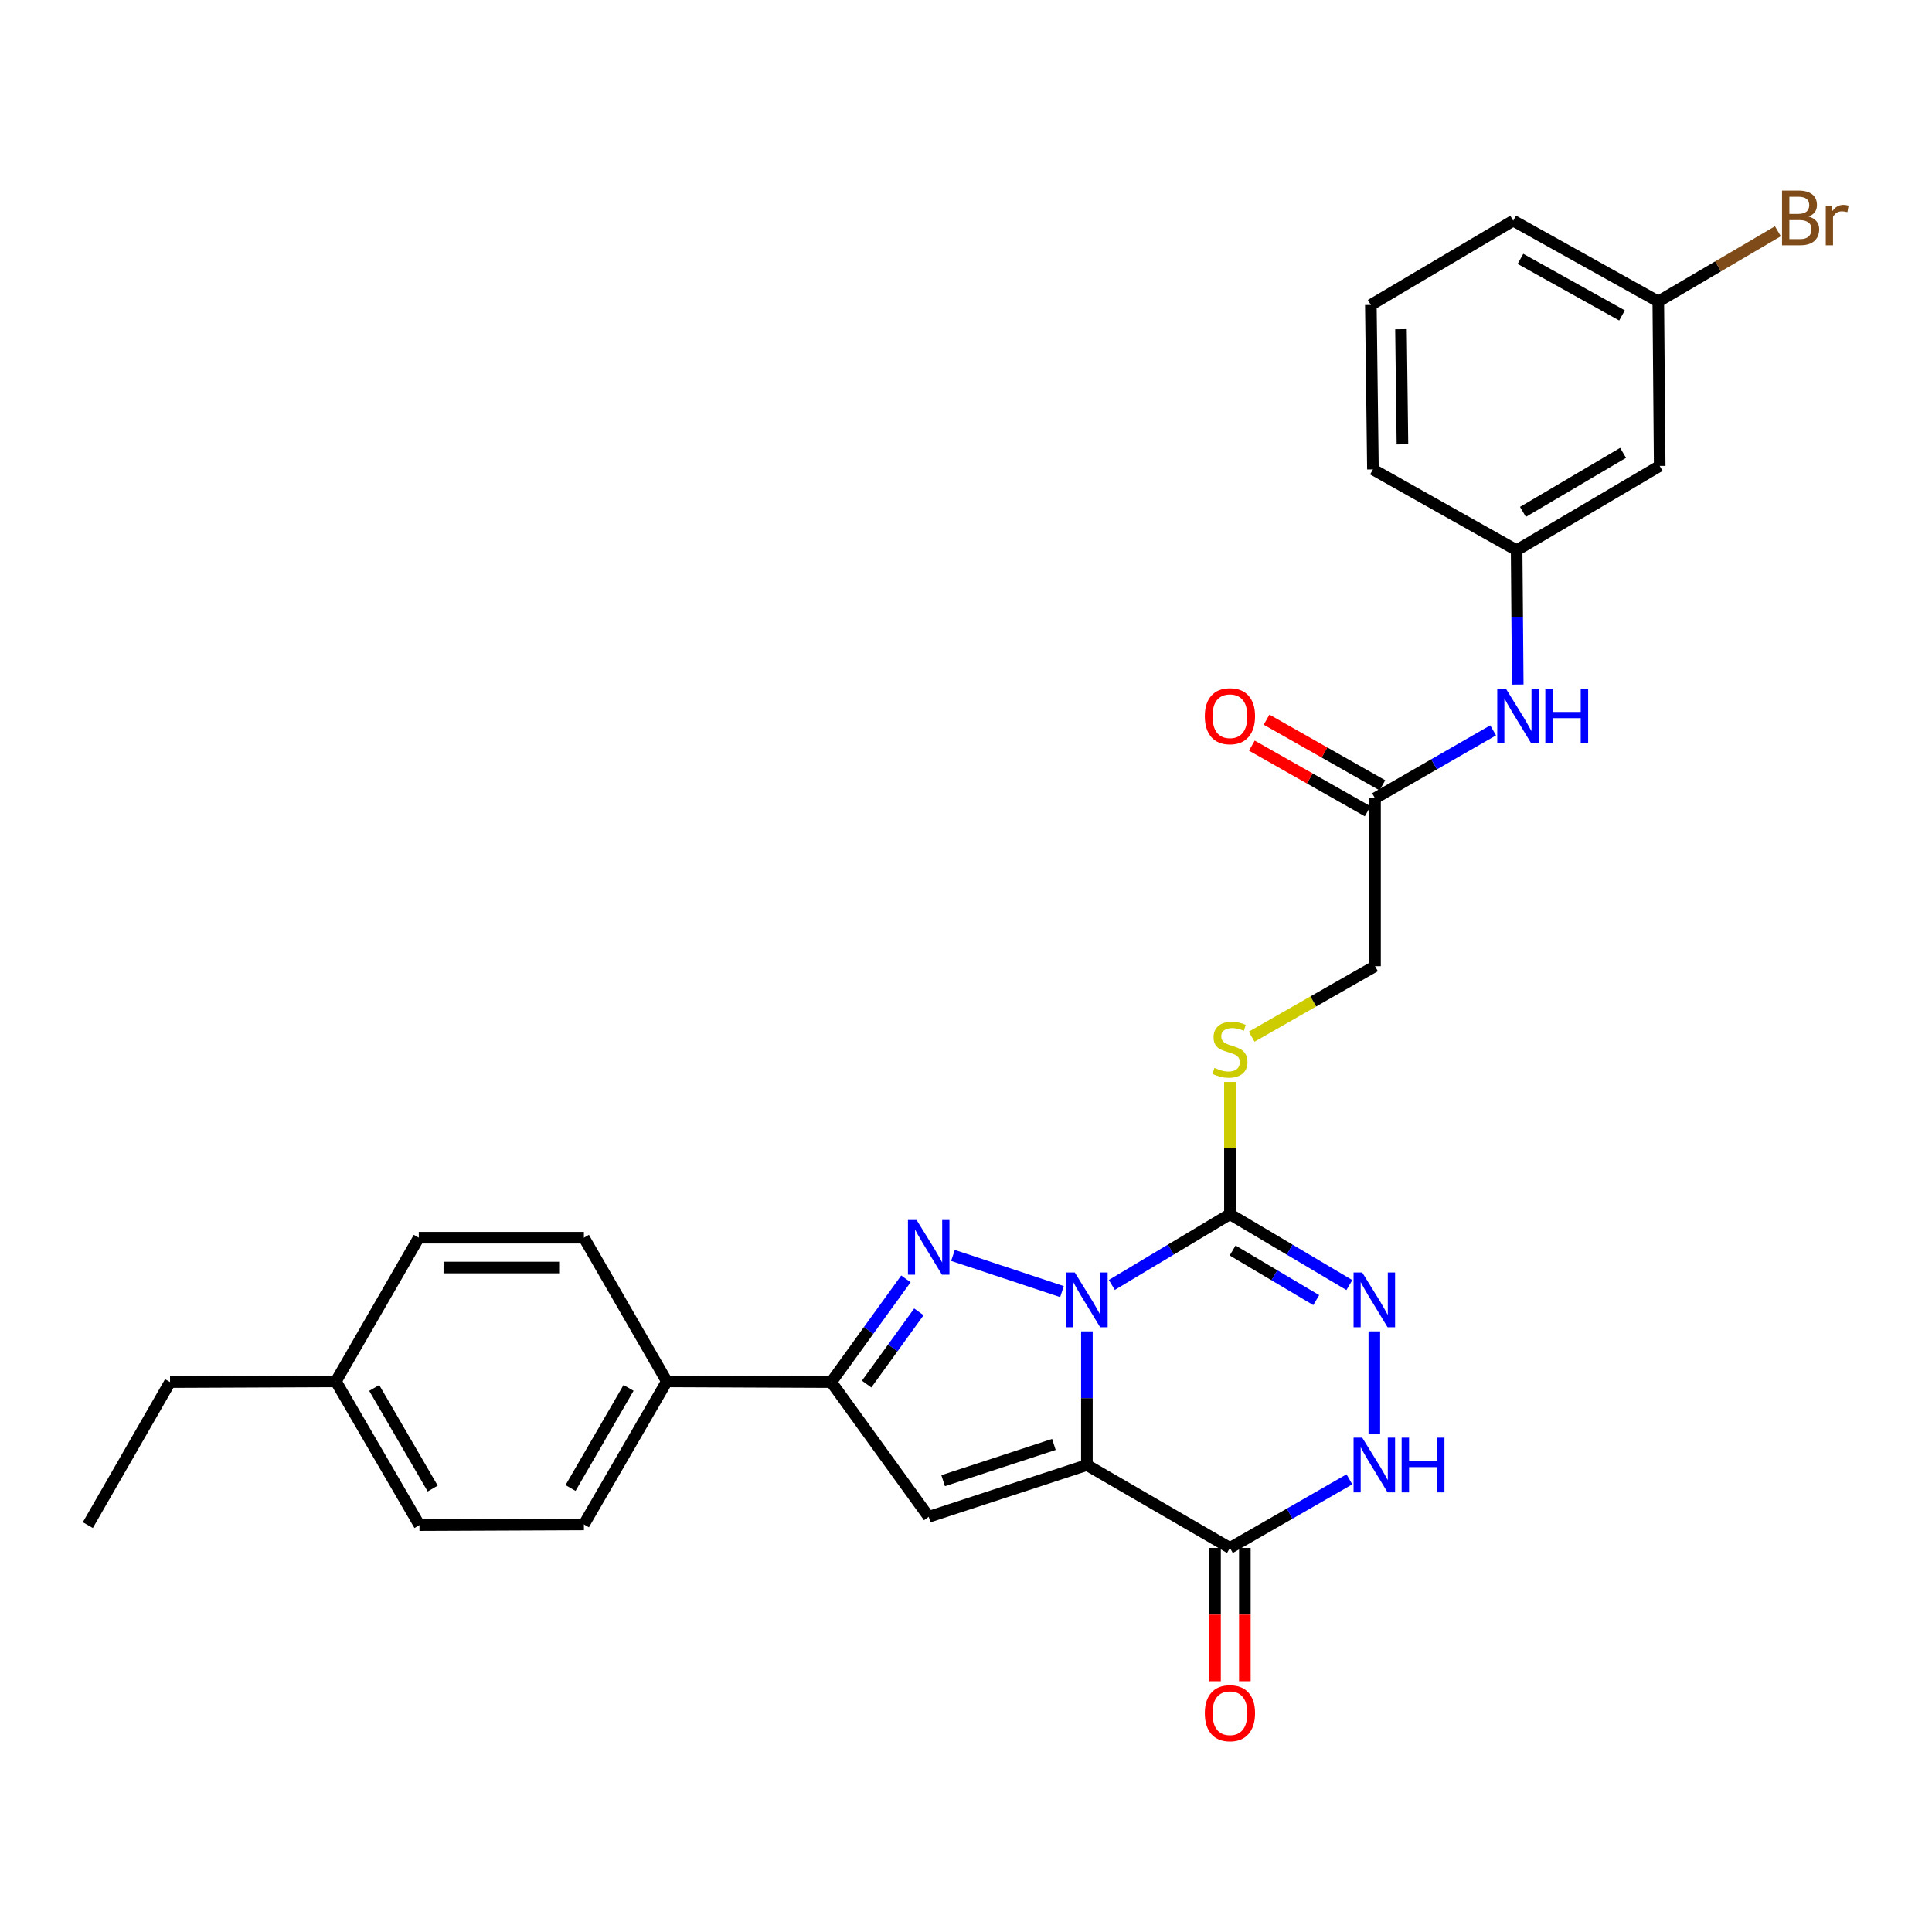 <?xml version='1.0' encoding='iso-8859-1'?>
<svg version='1.1' baseProfile='full'
              xmlns='http://www.w3.org/2000/svg'
                      xmlns:rdkit='http://www.rdkit.org/xml'
                      xmlns:xlink='http://www.w3.org/1999/xlink'
                  xml:space='preserve'
width='1000px' height='1000px' viewBox='0 0 1000 1000'>
<!-- END OF HEADER -->
<rect style='opacity:1.0;fill:#FFFFFF;stroke:none' width='1000' height='1000' x='0' y='0'> </rect>
<path class='bond-0' d='M 562.575,689.11 L 562.575,723.703' style='fill:none;fill-rule:evenodd;stroke:#0000FF;stroke-width:6px;stroke-linecap:butt;stroke-linejoin:miter;stroke-opacity:1' />
<path class='bond-0' d='M 562.575,723.703 L 562.575,758.296' style='fill:none;fill-rule:evenodd;stroke:#000000;stroke-width:6px;stroke-linecap:butt;stroke-linejoin:miter;stroke-opacity:1' />
<path class='bond-1' d='M 549.678,668.532 L 493.252,649.802' style='fill:none;fill-rule:evenodd;stroke:#0000FF;stroke-width:6px;stroke-linecap:butt;stroke-linejoin:miter;stroke-opacity:1' />
<path class='bond-2' d='M 575.472,665.088 L 606.043,646.777' style='fill:none;fill-rule:evenodd;stroke:#0000FF;stroke-width:6px;stroke-linecap:butt;stroke-linejoin:miter;stroke-opacity:1' />
<path class='bond-2' d='M 606.043,646.777 L 636.613,628.467' style='fill:none;fill-rule:evenodd;stroke:#000000;stroke-width:6px;stroke-linecap:butt;stroke-linejoin:miter;stroke-opacity:1' />
<path class='bond-3' d='M 562.575,758.296 L 480.695,785.098' style='fill:none;fill-rule:evenodd;stroke:#000000;stroke-width:6px;stroke-linecap:butt;stroke-linejoin:miter;stroke-opacity:1' />
<path class='bond-3' d='M 545.489,747.64 L 488.173,766.401' style='fill:none;fill-rule:evenodd;stroke:#000000;stroke-width:6px;stroke-linecap:butt;stroke-linejoin:miter;stroke-opacity:1' />
<path class='bond-4' d='M 562.575,758.296 L 636.613,801.209' style='fill:none;fill-rule:evenodd;stroke:#000000;stroke-width:6px;stroke-linecap:butt;stroke-linejoin:miter;stroke-opacity:1' />
<path class='bond-6' d='M 468.897,661.946 L 449.577,688.656' style='fill:none;fill-rule:evenodd;stroke:#0000FF;stroke-width:6px;stroke-linecap:butt;stroke-linejoin:miter;stroke-opacity:1' />
<path class='bond-6' d='M 449.577,688.656 L 430.258,715.366' style='fill:none;fill-rule:evenodd;stroke:#000000;stroke-width:6px;stroke-linecap:butt;stroke-linejoin:miter;stroke-opacity:1' />
<path class='bond-6' d='M 475.613,679.009 L 462.09,697.706' style='fill:none;fill-rule:evenodd;stroke:#0000FF;stroke-width:6px;stroke-linecap:butt;stroke-linejoin:miter;stroke-opacity:1' />
<path class='bond-6' d='M 462.09,697.706 L 448.566,716.403' style='fill:none;fill-rule:evenodd;stroke:#000000;stroke-width:6px;stroke-linecap:butt;stroke-linejoin:miter;stroke-opacity:1' />
<path class='bond-5' d='M 636.613,628.467 L 667.524,646.809' style='fill:none;fill-rule:evenodd;stroke:#000000;stroke-width:6px;stroke-linecap:butt;stroke-linejoin:miter;stroke-opacity:1' />
<path class='bond-5' d='M 667.524,646.809 L 698.434,665.151' style='fill:none;fill-rule:evenodd;stroke:#0000FF;stroke-width:6px;stroke-linecap:butt;stroke-linejoin:miter;stroke-opacity:1' />
<path class='bond-5' d='M 638.006,647.25 L 659.643,660.089' style='fill:none;fill-rule:evenodd;stroke:#000000;stroke-width:6px;stroke-linecap:butt;stroke-linejoin:miter;stroke-opacity:1' />
<path class='bond-5' d='M 659.643,660.089 L 681.281,672.929' style='fill:none;fill-rule:evenodd;stroke:#0000FF;stroke-width:6px;stroke-linecap:butt;stroke-linejoin:miter;stroke-opacity:1' />
<path class='bond-8' d='M 636.613,628.467 L 636.613,594.242' style='fill:none;fill-rule:evenodd;stroke:#000000;stroke-width:6px;stroke-linecap:butt;stroke-linejoin:miter;stroke-opacity:1' />
<path class='bond-8' d='M 636.613,594.242 L 636.613,560.018' style='fill:none;fill-rule:evenodd;stroke:#CCCC00;stroke-width:6px;stroke-linecap:butt;stroke-linejoin:miter;stroke-opacity:1' />
<path class='bond-29' d='M 480.695,785.098 L 430.258,715.366' style='fill:none;fill-rule:evenodd;stroke:#000000;stroke-width:6px;stroke-linecap:butt;stroke-linejoin:miter;stroke-opacity:1' />
<path class='bond-7' d='M 636.613,801.209 L 667.533,783.455' style='fill:none;fill-rule:evenodd;stroke:#000000;stroke-width:6px;stroke-linecap:butt;stroke-linejoin:miter;stroke-opacity:1' />
<path class='bond-7' d='M 667.533,783.455 L 698.452,765.7' style='fill:none;fill-rule:evenodd;stroke:#0000FF;stroke-width:6px;stroke-linecap:butt;stroke-linejoin:miter;stroke-opacity:1' />
<path class='bond-12' d='M 628.892,801.209 L 628.892,835.71' style='fill:none;fill-rule:evenodd;stroke:#000000;stroke-width:6px;stroke-linecap:butt;stroke-linejoin:miter;stroke-opacity:1' />
<path class='bond-12' d='M 628.892,835.71 L 628.892,870.21' style='fill:none;fill-rule:evenodd;stroke:#FF0000;stroke-width:6px;stroke-linecap:butt;stroke-linejoin:miter;stroke-opacity:1' />
<path class='bond-12' d='M 644.335,801.209 L 644.335,835.71' style='fill:none;fill-rule:evenodd;stroke:#000000;stroke-width:6px;stroke-linecap:butt;stroke-linejoin:miter;stroke-opacity:1' />
<path class='bond-12' d='M 644.335,835.71 L 644.335,870.21' style='fill:none;fill-rule:evenodd;stroke:#FF0000;stroke-width:6px;stroke-linecap:butt;stroke-linejoin:miter;stroke-opacity:1' />
<path class='bond-30' d='M 711.347,689.11 L 711.347,742.406' style='fill:none;fill-rule:evenodd;stroke:#0000FF;stroke-width:6px;stroke-linecap:butt;stroke-linejoin:miter;stroke-opacity:1' />
<path class='bond-10' d='M 430.258,715.366 L 345.143,715.005' style='fill:none;fill-rule:evenodd;stroke:#000000;stroke-width:6px;stroke-linecap:butt;stroke-linejoin:miter;stroke-opacity:1' />
<path class='bond-16' d='M 647.856,536.576 L 679.781,518.332' style='fill:none;fill-rule:evenodd;stroke:#CCCC00;stroke-width:6px;stroke-linecap:butt;stroke-linejoin:miter;stroke-opacity:1' />
<path class='bond-16' d='M 679.781,518.332 L 711.707,500.088' style='fill:none;fill-rule:evenodd;stroke:#000000;stroke-width:6px;stroke-linecap:butt;stroke-linejoin:miter;stroke-opacity:1' />
<path class='bond-9' d='M 711.707,413.189 L 711.707,500.088' style='fill:none;fill-rule:evenodd;stroke:#000000;stroke-width:6px;stroke-linecap:butt;stroke-linejoin:miter;stroke-opacity:1' />
<path class='bond-11' d='M 711.707,413.189 L 742.276,395.61' style='fill:none;fill-rule:evenodd;stroke:#000000;stroke-width:6px;stroke-linecap:butt;stroke-linejoin:miter;stroke-opacity:1' />
<path class='bond-11' d='M 742.276,395.61 L 772.845,378.031' style='fill:none;fill-rule:evenodd;stroke:#0000FF;stroke-width:6px;stroke-linecap:butt;stroke-linejoin:miter;stroke-opacity:1' />
<path class='bond-15' d='M 715.514,406.472 L 685.546,389.486' style='fill:none;fill-rule:evenodd;stroke:#000000;stroke-width:6px;stroke-linecap:butt;stroke-linejoin:miter;stroke-opacity:1' />
<path class='bond-15' d='M 685.546,389.486 L 655.578,372.501' style='fill:none;fill-rule:evenodd;stroke:#FF0000;stroke-width:6px;stroke-linecap:butt;stroke-linejoin:miter;stroke-opacity:1' />
<path class='bond-15' d='M 707.9,419.906 L 677.932,402.921' style='fill:none;fill-rule:evenodd;stroke:#000000;stroke-width:6px;stroke-linecap:butt;stroke-linejoin:miter;stroke-opacity:1' />
<path class='bond-15' d='M 677.932,402.921 L 647.964,385.936' style='fill:none;fill-rule:evenodd;stroke:#FF0000;stroke-width:6px;stroke-linecap:butt;stroke-linejoin:miter;stroke-opacity:1' />
<path class='bond-17' d='M 345.143,715.005 L 302.23,789.035' style='fill:none;fill-rule:evenodd;stroke:#000000;stroke-width:6px;stroke-linecap:butt;stroke-linejoin:miter;stroke-opacity:1' />
<path class='bond-17' d='M 325.346,718.365 L 295.307,770.186' style='fill:none;fill-rule:evenodd;stroke:#000000;stroke-width:6px;stroke-linecap:butt;stroke-linejoin:miter;stroke-opacity:1' />
<path class='bond-18' d='M 345.143,715.005 L 302.23,640.632' style='fill:none;fill-rule:evenodd;stroke:#000000;stroke-width:6px;stroke-linecap:butt;stroke-linejoin:miter;stroke-opacity:1' />
<path class='bond-13' d='M 785.585,354.322 L 785.296,319.557' style='fill:none;fill-rule:evenodd;stroke:#0000FF;stroke-width:6px;stroke-linecap:butt;stroke-linejoin:miter;stroke-opacity:1' />
<path class='bond-13' d='M 785.296,319.557 L 785.008,284.793' style='fill:none;fill-rule:evenodd;stroke:#000000;stroke-width:6px;stroke-linecap:butt;stroke-linejoin:miter;stroke-opacity:1' />
<path class='bond-14' d='M 785.008,284.793 L 859.055,241.159' style='fill:none;fill-rule:evenodd;stroke:#000000;stroke-width:6px;stroke-linecap:butt;stroke-linejoin:miter;stroke-opacity:1' />
<path class='bond-14' d='M 788.275,264.943 L 840.108,234.399' style='fill:none;fill-rule:evenodd;stroke:#000000;stroke-width:6px;stroke-linecap:butt;stroke-linejoin:miter;stroke-opacity:1' />
<path class='bond-25' d='M 785.008,284.793 L 710.626,242.96' style='fill:none;fill-rule:evenodd;stroke:#000000;stroke-width:6px;stroke-linecap:butt;stroke-linejoin:miter;stroke-opacity:1' />
<path class='bond-19' d='M 859.055,241.159 L 858.334,156.053' style='fill:none;fill-rule:evenodd;stroke:#000000;stroke-width:6px;stroke-linecap:butt;stroke-linejoin:miter;stroke-opacity:1' />
<path class='bond-20' d='M 302.23,789.035 L 217.107,789.396' style='fill:none;fill-rule:evenodd;stroke:#000000;stroke-width:6px;stroke-linecap:butt;stroke-linejoin:miter;stroke-opacity:1' />
<path class='bond-21' d='M 302.23,640.632 L 216.764,640.632' style='fill:none;fill-rule:evenodd;stroke:#000000;stroke-width:6px;stroke-linecap:butt;stroke-linejoin:miter;stroke-opacity:1' />
<path class='bond-21' d='M 289.41,656.075 L 229.584,656.075' style='fill:none;fill-rule:evenodd;stroke:#000000;stroke-width:6px;stroke-linecap:butt;stroke-linejoin:miter;stroke-opacity:1' />
<path class='bond-23' d='M 858.334,156.053 L 889.287,137.873' style='fill:none;fill-rule:evenodd;stroke:#000000;stroke-width:6px;stroke-linecap:butt;stroke-linejoin:miter;stroke-opacity:1' />
<path class='bond-23' d='M 889.287,137.873 L 920.24,119.693' style='fill:none;fill-rule:evenodd;stroke:#7F4C19;stroke-width:6px;stroke-linecap:butt;stroke-linejoin:miter;stroke-opacity:1' />
<path class='bond-32' d='M 858.334,156.053 L 783.241,114.221' style='fill:none;fill-rule:evenodd;stroke:#000000;stroke-width:6px;stroke-linecap:butt;stroke-linejoin:miter;stroke-opacity:1' />
<path class='bond-32' d='M 839.555,163.269 L 786.989,133.986' style='fill:none;fill-rule:evenodd;stroke:#000000;stroke-width:6px;stroke-linecap:butt;stroke-linejoin:miter;stroke-opacity:1' />
<path class='bond-31' d='M 217.107,789.396 L 173.851,715.005' style='fill:none;fill-rule:evenodd;stroke:#000000;stroke-width:6px;stroke-linecap:butt;stroke-linejoin:miter;stroke-opacity:1' />
<path class='bond-31' d='M 223.969,770.475 L 193.689,718.401' style='fill:none;fill-rule:evenodd;stroke:#000000;stroke-width:6px;stroke-linecap:butt;stroke-linejoin:miter;stroke-opacity:1' />
<path class='bond-22' d='M 216.764,640.632 L 173.851,715.005' style='fill:none;fill-rule:evenodd;stroke:#000000;stroke-width:6px;stroke-linecap:butt;stroke-linejoin:miter;stroke-opacity:1' />
<path class='bond-27' d='M 173.851,715.005 L 88.016,715.366' style='fill:none;fill-rule:evenodd;stroke:#000000;stroke-width:6px;stroke-linecap:butt;stroke-linejoin:miter;stroke-opacity:1' />
<path class='bond-24' d='M 709.545,157.837 L 710.626,242.96' style='fill:none;fill-rule:evenodd;stroke:#000000;stroke-width:6px;stroke-linecap:butt;stroke-linejoin:miter;stroke-opacity:1' />
<path class='bond-24' d='M 725.149,170.41 L 725.905,229.996' style='fill:none;fill-rule:evenodd;stroke:#000000;stroke-width:6px;stroke-linecap:butt;stroke-linejoin:miter;stroke-opacity:1' />
<path class='bond-26' d='M 709.545,157.837 L 783.241,114.221' style='fill:none;fill-rule:evenodd;stroke:#000000;stroke-width:6px;stroke-linecap:butt;stroke-linejoin:miter;stroke-opacity:1' />
<path class='bond-28' d='M 88.016,715.366 L 45.455,789.396' style='fill:none;fill-rule:evenodd;stroke:#000000;stroke-width:6px;stroke-linecap:butt;stroke-linejoin:miter;stroke-opacity:1' />
<path  class='atom-0' d='M 556.315 658.653
L 565.595 673.653
Q 566.515 675.133, 567.995 677.813
Q 569.475 680.493, 569.555 680.653
L 569.555 658.653
L 573.315 658.653
L 573.315 686.973
L 569.435 686.973
L 559.475 670.573
Q 558.315 668.653, 557.075 666.453
Q 555.875 664.253, 555.515 663.573
L 555.515 686.973
L 551.835 686.973
L 551.835 658.653
L 556.315 658.653
' fill='#0000FF'/>
<path  class='atom-2' d='M 474.435 631.474
L 483.715 646.474
Q 484.635 647.954, 486.115 650.634
Q 487.595 653.314, 487.675 653.474
L 487.675 631.474
L 491.435 631.474
L 491.435 659.794
L 487.555 659.794
L 477.595 643.394
Q 476.435 641.474, 475.195 639.274
Q 473.995 637.074, 473.635 636.394
L 473.635 659.794
L 469.955 659.794
L 469.955 631.474
L 474.435 631.474
' fill='#0000FF'/>
<path  class='atom-6' d='M 705.087 658.653
L 714.367 673.653
Q 715.287 675.133, 716.767 677.813
Q 718.247 680.493, 718.327 680.653
L 718.327 658.653
L 722.087 658.653
L 722.087 686.973
L 718.207 686.973
L 708.247 670.573
Q 707.087 668.653, 705.847 666.453
Q 704.647 664.253, 704.287 663.573
L 704.287 686.973
L 700.607 686.973
L 700.607 658.653
L 705.087 658.653
' fill='#0000FF'/>
<path  class='atom-8' d='M 705.087 744.136
L 714.367 759.136
Q 715.287 760.616, 716.767 763.296
Q 718.247 765.976, 718.327 766.136
L 718.327 744.136
L 722.087 744.136
L 722.087 772.456
L 718.207 772.456
L 708.247 756.056
Q 707.087 754.136, 705.847 751.936
Q 704.647 749.736, 704.287 749.056
L 704.287 772.456
L 700.607 772.456
L 700.607 744.136
L 705.087 744.136
' fill='#0000FF'/>
<path  class='atom-8' d='M 725.487 744.136
L 729.327 744.136
L 729.327 756.176
L 743.807 756.176
L 743.807 744.136
L 747.647 744.136
L 747.647 772.456
L 743.807 772.456
L 743.807 759.376
L 729.327 759.376
L 729.327 772.456
L 725.487 772.456
L 725.487 744.136
' fill='#0000FF'/>
<path  class='atom-9' d='M 628.613 552.721
Q 628.933 552.841, 630.253 553.401
Q 631.573 553.961, 633.013 554.321
Q 634.493 554.641, 635.933 554.641
Q 638.613 554.641, 640.173 553.361
Q 641.733 552.041, 641.733 549.761
Q 641.733 548.201, 640.933 547.241
Q 640.173 546.281, 638.973 545.761
Q 637.773 545.241, 635.773 544.641
Q 633.253 543.881, 631.733 543.161
Q 630.253 542.441, 629.173 540.921
Q 628.133 539.401, 628.133 536.841
Q 628.133 533.281, 630.533 531.081
Q 632.973 528.881, 637.773 528.881
Q 641.053 528.881, 644.773 530.441
L 643.853 533.521
Q 640.453 532.121, 637.893 532.121
Q 635.133 532.121, 633.613 533.281
Q 632.093 534.401, 632.133 536.361
Q 632.133 537.881, 632.893 538.801
Q 633.693 539.721, 634.813 540.241
Q 635.973 540.761, 637.893 541.361
Q 640.453 542.161, 641.973 542.961
Q 643.493 543.761, 644.573 545.401
Q 645.693 547.001, 645.693 549.761
Q 645.693 553.681, 643.053 555.801
Q 640.453 557.881, 636.093 557.881
Q 633.573 557.881, 631.653 557.321
Q 629.773 556.801, 627.533 555.881
L 628.613 552.721
' fill='#CCCC00'/>
<path  class='atom-12' d='M 779.46 356.468
L 788.74 371.468
Q 789.66 372.948, 791.14 375.628
Q 792.62 378.308, 792.7 378.468
L 792.7 356.468
L 796.46 356.468
L 796.46 384.788
L 792.58 384.788
L 782.62 368.388
Q 781.46 366.468, 780.22 364.268
Q 779.02 362.068, 778.66 361.388
L 778.66 384.788
L 774.98 384.788
L 774.98 356.468
L 779.46 356.468
' fill='#0000FF'/>
<path  class='atom-12' d='M 799.86 356.468
L 803.7 356.468
L 803.7 368.508
L 818.18 368.508
L 818.18 356.468
L 822.02 356.468
L 822.02 384.788
L 818.18 384.788
L 818.18 371.708
L 803.7 371.708
L 803.7 384.788
L 799.86 384.788
L 799.86 356.468
' fill='#0000FF'/>
<path  class='atom-13' d='M 623.613 886.747
Q 623.613 879.947, 626.973 876.147
Q 630.333 872.347, 636.613 872.347
Q 642.893 872.347, 646.253 876.147
Q 649.613 879.947, 649.613 886.747
Q 649.613 893.627, 646.213 897.547
Q 642.813 901.427, 636.613 901.427
Q 630.373 901.427, 626.973 897.547
Q 623.613 893.667, 623.613 886.747
M 636.613 898.227
Q 640.933 898.227, 643.253 895.347
Q 645.613 892.427, 645.613 886.747
Q 645.613 881.187, 643.253 878.387
Q 640.933 875.547, 636.613 875.547
Q 632.293 875.547, 629.933 878.347
Q 627.613 881.147, 627.613 886.747
Q 627.613 892.467, 629.933 895.347
Q 632.293 898.227, 636.613 898.227
' fill='#FF0000'/>
<path  class='atom-16' d='M 623.613 370.708
Q 623.613 363.908, 626.973 360.108
Q 630.333 356.308, 636.613 356.308
Q 642.893 356.308, 646.253 360.108
Q 649.613 363.908, 649.613 370.708
Q 649.613 377.588, 646.213 381.508
Q 642.813 385.388, 636.613 385.388
Q 630.373 385.388, 626.973 381.508
Q 623.613 377.628, 623.613 370.708
M 636.613 382.188
Q 640.933 382.188, 643.253 379.308
Q 645.613 376.388, 645.613 370.708
Q 645.613 365.148, 643.253 362.348
Q 640.933 359.508, 636.613 359.508
Q 632.293 359.508, 629.933 362.308
Q 627.613 365.108, 627.613 370.708
Q 627.613 376.428, 629.933 379.308
Q 632.293 382.188, 636.613 382.188
' fill='#FF0000'/>
<path  class='atom-24' d='M 936.135 112.068
Q 938.855 112.828, 940.215 114.508
Q 941.615 116.148, 941.615 118.588
Q 941.615 122.508, 939.095 124.748
Q 936.615 126.948, 931.895 126.948
L 922.375 126.948
L 922.375 98.628
L 930.735 98.628
Q 935.575 98.628, 938.015 100.588
Q 940.455 102.548, 940.455 106.148
Q 940.455 110.428, 936.135 112.068
M 926.175 101.828
L 926.175 110.708
L 930.735 110.708
Q 933.535 110.708, 934.975 109.588
Q 936.455 108.428, 936.455 106.148
Q 936.455 101.828, 930.735 101.828
L 926.175 101.828
M 931.895 123.748
Q 934.655 123.748, 936.135 122.428
Q 937.615 121.108, 937.615 118.588
Q 937.615 116.268, 935.975 115.108
Q 934.375 113.908, 931.295 113.908
L 926.175 113.908
L 926.175 123.748
L 931.895 123.748
' fill='#7F4C19'/>
<path  class='atom-24' d='M 948.055 106.388
L 948.495 109.228
Q 950.655 106.028, 954.175 106.028
Q 955.295 106.028, 956.815 106.428
L 956.215 109.788
Q 954.495 109.388, 953.535 109.388
Q 951.855 109.388, 950.735 110.068
Q 949.655 110.708, 948.775 112.268
L 948.775 126.948
L 945.015 126.948
L 945.015 106.388
L 948.055 106.388
' fill='#7F4C19'/>
</svg>
